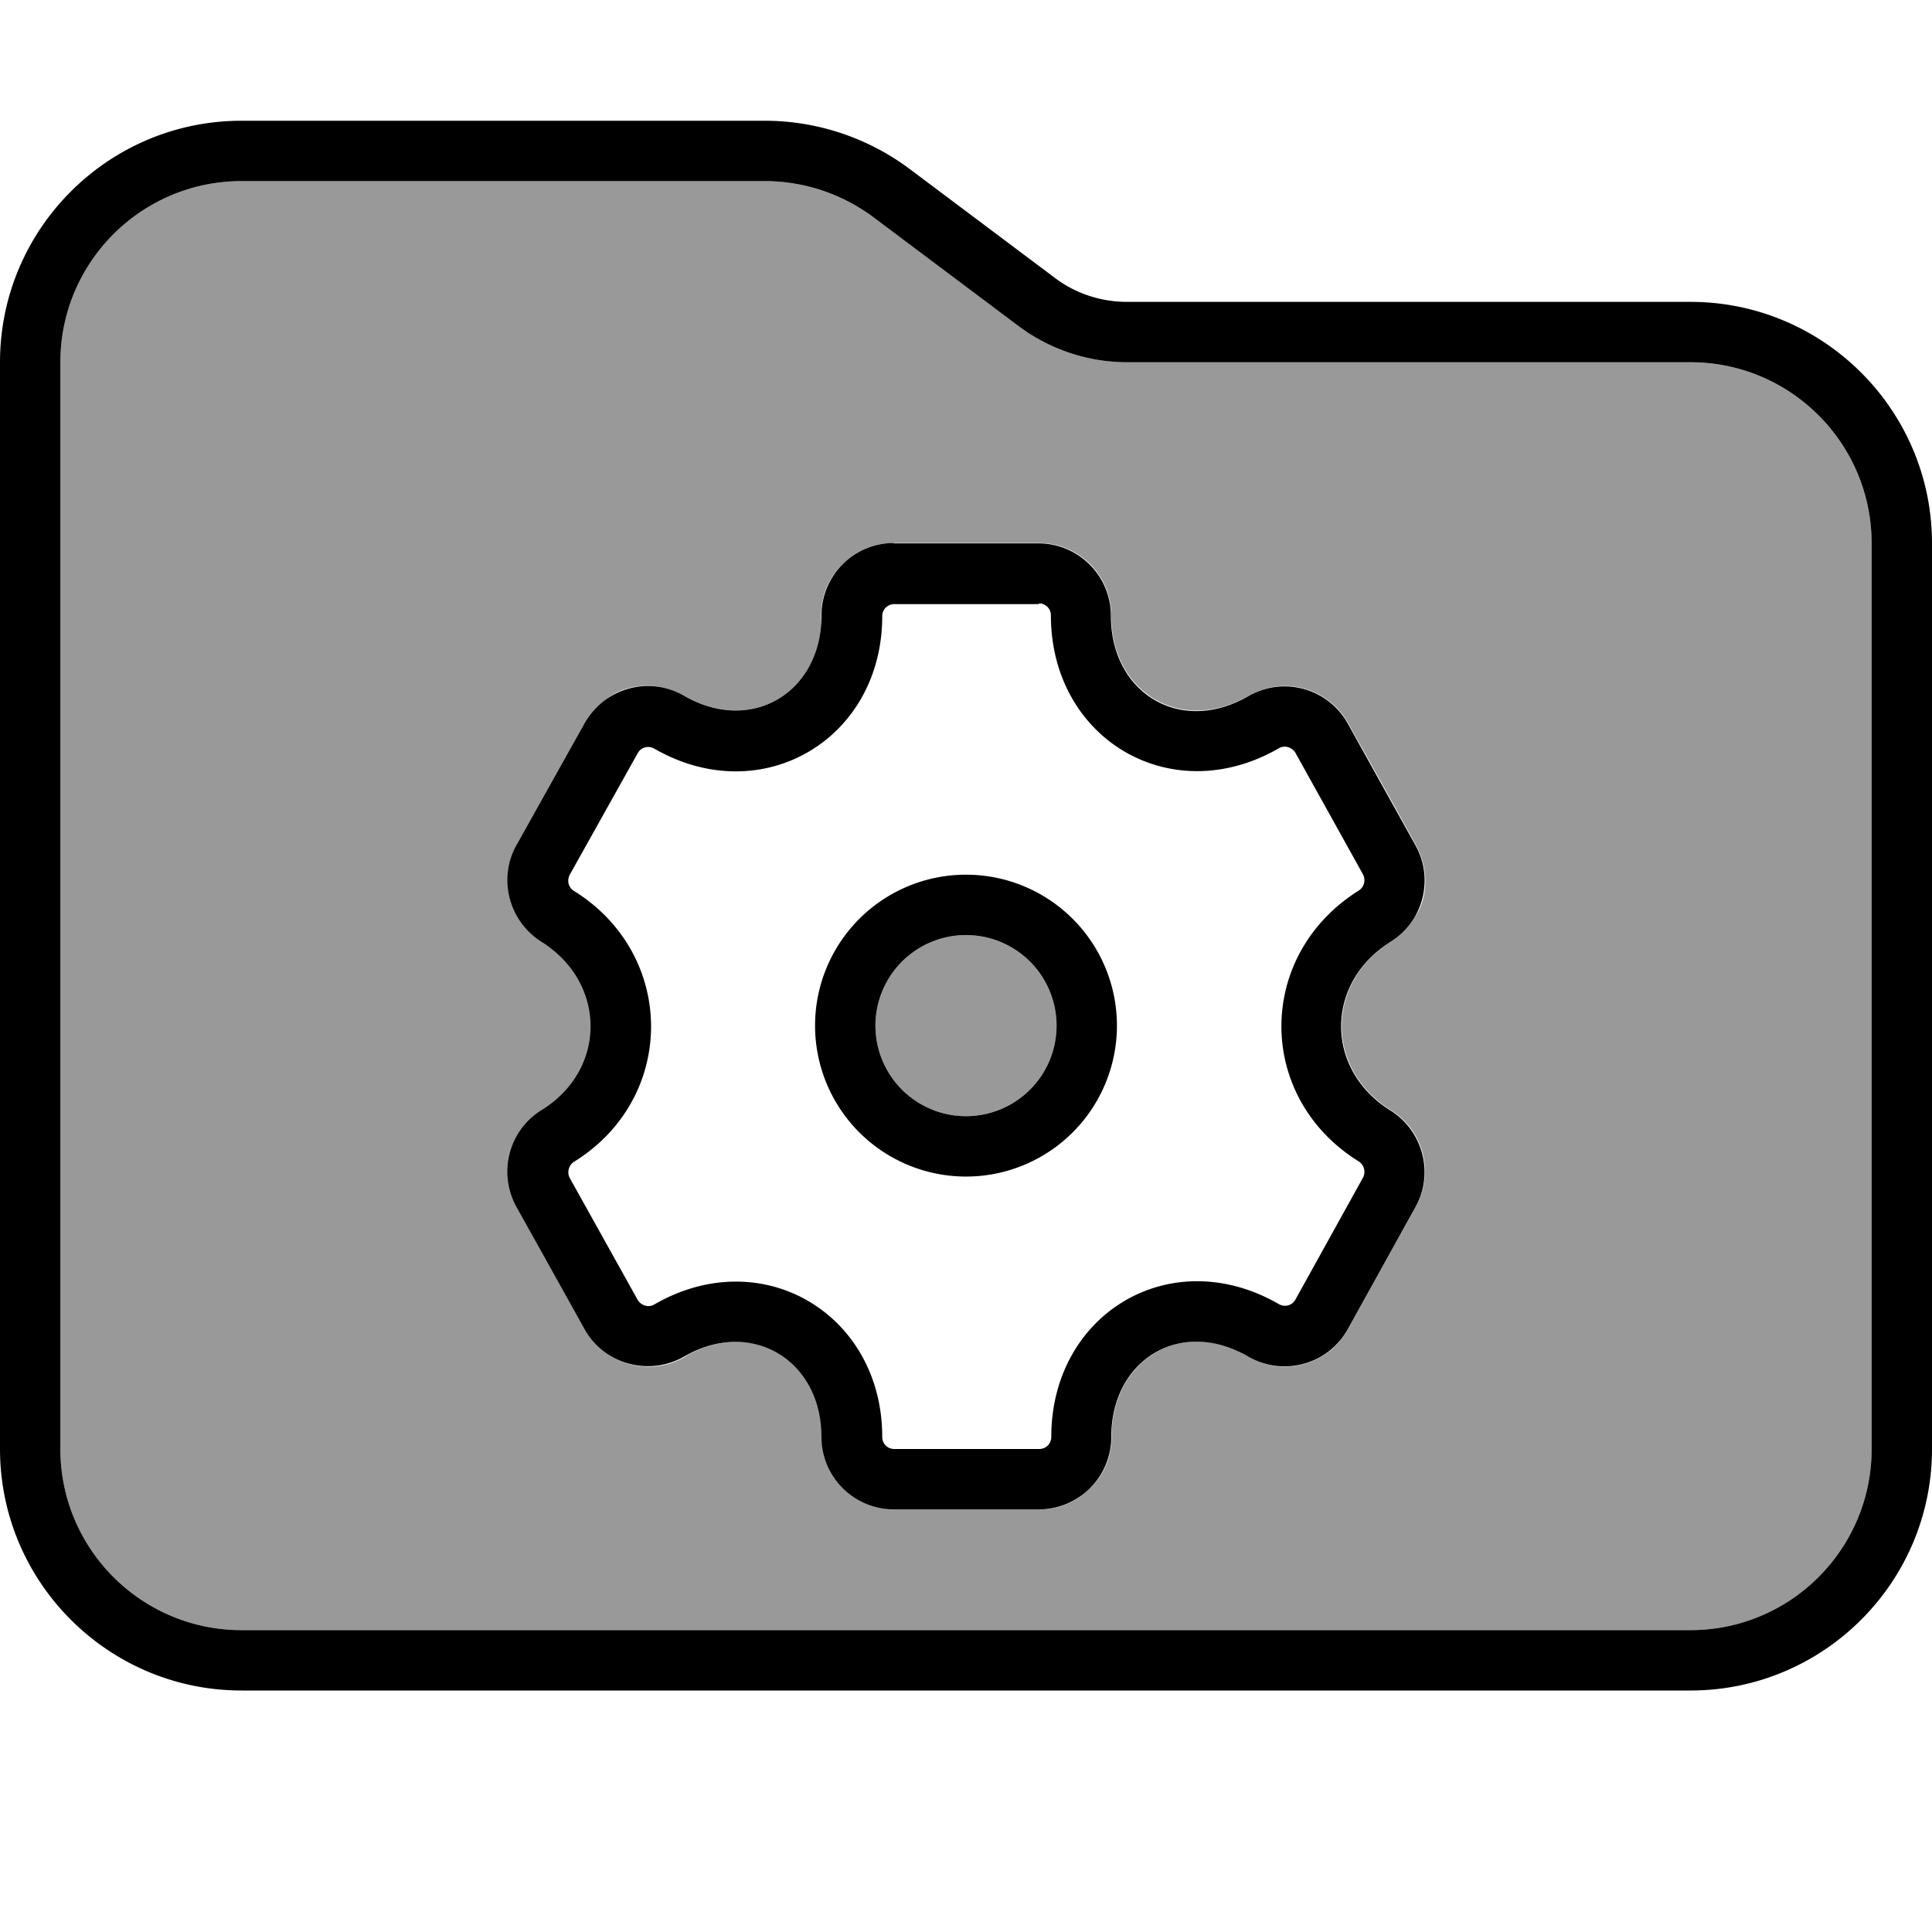 <svg xmlns="http://www.w3.org/2000/svg" viewBox="0 0 512 512"><!--! Font Awesome Pro 7.1.0 by @fontawesome - https://fontawesome.com License - https://fontawesome.com/license (Commercial License) Copyright 2025 Fonticons, Inc. --><path opacity=".4" fill="currentColor" d="M16 96l0 288c0 26.5 21.5 48 48 48l384 0c26.5 0 48-21.5 48-48l0-240c0-26.5-21.5-48-48-48L298.7 96c-10.4 0-20.5-3.4-28.8-9.6L231.5 57.6c-8.3-6.2-18.4-9.6-28.8-9.6L64 48C37.5 48 16 69.5 16 96zM136.9 223.9c6-10.7 12-21.4 18-32.2 .2-.3 .4-.7 .6-1 .5-.8 1.1-1.6 1.7-2.3 .8-.9 1.7-1.8 2.7-2.5 .1-.1 .1-.1 1.2-.9 4.9-3.8 13.3-4.6 20.2-.6 17.2 9.8 34.9 0 36.3-18.8 0-.8 0-1.6 0-2.5 0-4 1.2-7.8 3.4-10.9 .7-.9 1.4-1.8 2.2-2.6 .8-.8 1.8-1.6 2.8-2.3 3.1-2.2 6.9-3.4 10.9-3.4 12.8 0 25.6 0 38.4 0 10.7 0 19.2 8.6 19.2 19.2 0 20.4 18.4 31.6 36.4 21.3 9.3-5.4 21.2-2.1 26.4 7.3 6 10.7 12 21.4 17.9 32.2 3.7 6.6 3.1 14.5-.3 19.2-.8 1.3-.9 1.4-.9 1.4-1.4 1.9-3.2 3.7-5.4 5.1-.3 .2-.7 .4-1 .6-16.3 11.2-16.1 33.3 1 44 8.7 5.4 11.6 16.6 6.6 25.6-6 10.8-12 21.6-17.9 32.3-.6 1.1-1.3 2.2-1.4 2.2-.8 1-.9 1.1-.9 1.2-1.2 1.4-2.5 2.5-3 2.8-6 4.5-14.3 5.3-21.1 1.2-.9-.4-1.7-.9-2.5-1.4-17.1-7.9-33.8 3.2-33.8 22.7 0 4.7-1.6 9-4.5 12.3-.4 .4-.7 .9-1.1 1.2-.9 .9-1.8 1.6-2.8 2.4-3.1 2.1-6.8 3.4-10.8 3.3-12.9 0-25.6 0-38.4 0-10.7 0-19.2-8.6-19.2-19.2 0-.8 0-1.7 0-2.5-1.4-18.3-18.3-28.2-35-19.5-.4 .2-.9 .5-1.3 .8-9.3 5.4-21.2 2.1-26.4-7.3-6.1-10.7-12.1-21.5-18-32.3-3.8-6.7-3.1-14.8 1.2-20.7 1.4-1.9 3.2-3.6 5.4-5 16.6-10.3 17.3-31.7 2.3-43.1-.8-.5-1.6-1-2.4-1.6-8.7-5.4-11.7-16.7-6.6-25.7zM232 271.8a24 24 0 1 0 48 0 24 24 0 1 0 -48 0z"/><path fill="currentColor" d="M448 432L64 432c-26.5 0-48-21.5-48-48L16 96c0-26.5 21.5-48 48-48l138.7 0c10.4 0 20.5 3.4 28.8 9.6l38.4 28.8c8.3 6.2 18.4 9.6 28.8 9.6L448 96c26.5 0 48 21.5 48 48l0 240c0 26.5-21.5 48-48 48zM64 448l384 0c35.3 0 64-28.7 64-64l0-240c0-35.3-28.7-64-64-64L298.7 80c-6.9 0-13.7-2.2-19.2-6.4L241.1 44.8C230 36.5 216.5 32 202.7 32L64 32C28.7 32 0 60.7 0 96L0 384c0 35.3 28.7 64 64 64zM236.9 143.9c-10.6 0-19.2 8.6-19.2 19.2 0 20.4-18.5 31.6-36.4 21.3-9.3-5.4-21.1-2.1-26.4 7.3l-18 32.2c-5 8.9-2.1 20.2 6.6 25.7 17.3 10.8 17.4 33.9 0 44.6-8.7 5.4-11.6 16.7-6.6 25.7l18 32.3c5.2 9.4 17.1 12.6 26.4 7.3 17.8-10.3 36.4 .9 36.4 21.3 0 10.6 8.6 19.2 19.2 19.2l38.4 0c10.6 0 19.2-8.6 19.2-19.2 0-20.5 18.4-31.7 36.3-21.3 9.3 5.4 21.2 2.1 26.4-7.3l17.9-32.3c5-8.9 2-20.2-6.6-25.6-17.5-10.9-17.4-33.8 0-44.7 8.7-5.4 11.6-16.7 6.6-25.6l-17.9-32.2c-5.2-9.4-17.1-12.7-26.4-7.3-18 10.4-36.4-.8-36.4-21.3 0-10.6-8.6-19.2-19.2-19.2l-38.4 0zm38.4 16c1.8 0 3.2 1.4 3.2 3.2 0 32.7 31.8 51.7 60.4 35.2 1.5-.9 3.5-.3 4.4 1.2l17.9 32.2c.8 1.5 .3 3.4-1.1 4.3-27.3 17.1-27.4 54.8 0 71.8 1.4 .9 1.9 2.8 1.1 4.3l-17.9 32.3c-.9 1.6-2.8 2.1-4.4 1.2-28.6-16.5-60.3 2.5-60.3 35.2 0 1.8-1.4 3.2-3.2 3.2l-38.4 0c-1.8 0-3.2-1.4-3.2-3.2 0-32.6-31.9-51.6-60.4-35.1-1.5 .9-3.5 .3-4.4-1.2l-18-32.3c-.8-1.5-.3-3.4 1.1-4.3 27.3-16.9 27.2-54.9 0-71.8-1.5-.9-1.9-2.8-1.1-4.3l18-32.2c.9-1.6 2.8-2.1 4.4-1.2 28.5 16.4 60.4-2.5 60.4-35.1 0-1.8 1.4-3.2 3.2-3.2l38.4 0zM216 271.8a40 40 0 1 0 80 0 40 40 0 1 0 -80 0zm40 24a24 24 0 1 1 0-48 24 24 0 1 1 0 48z"/></svg>